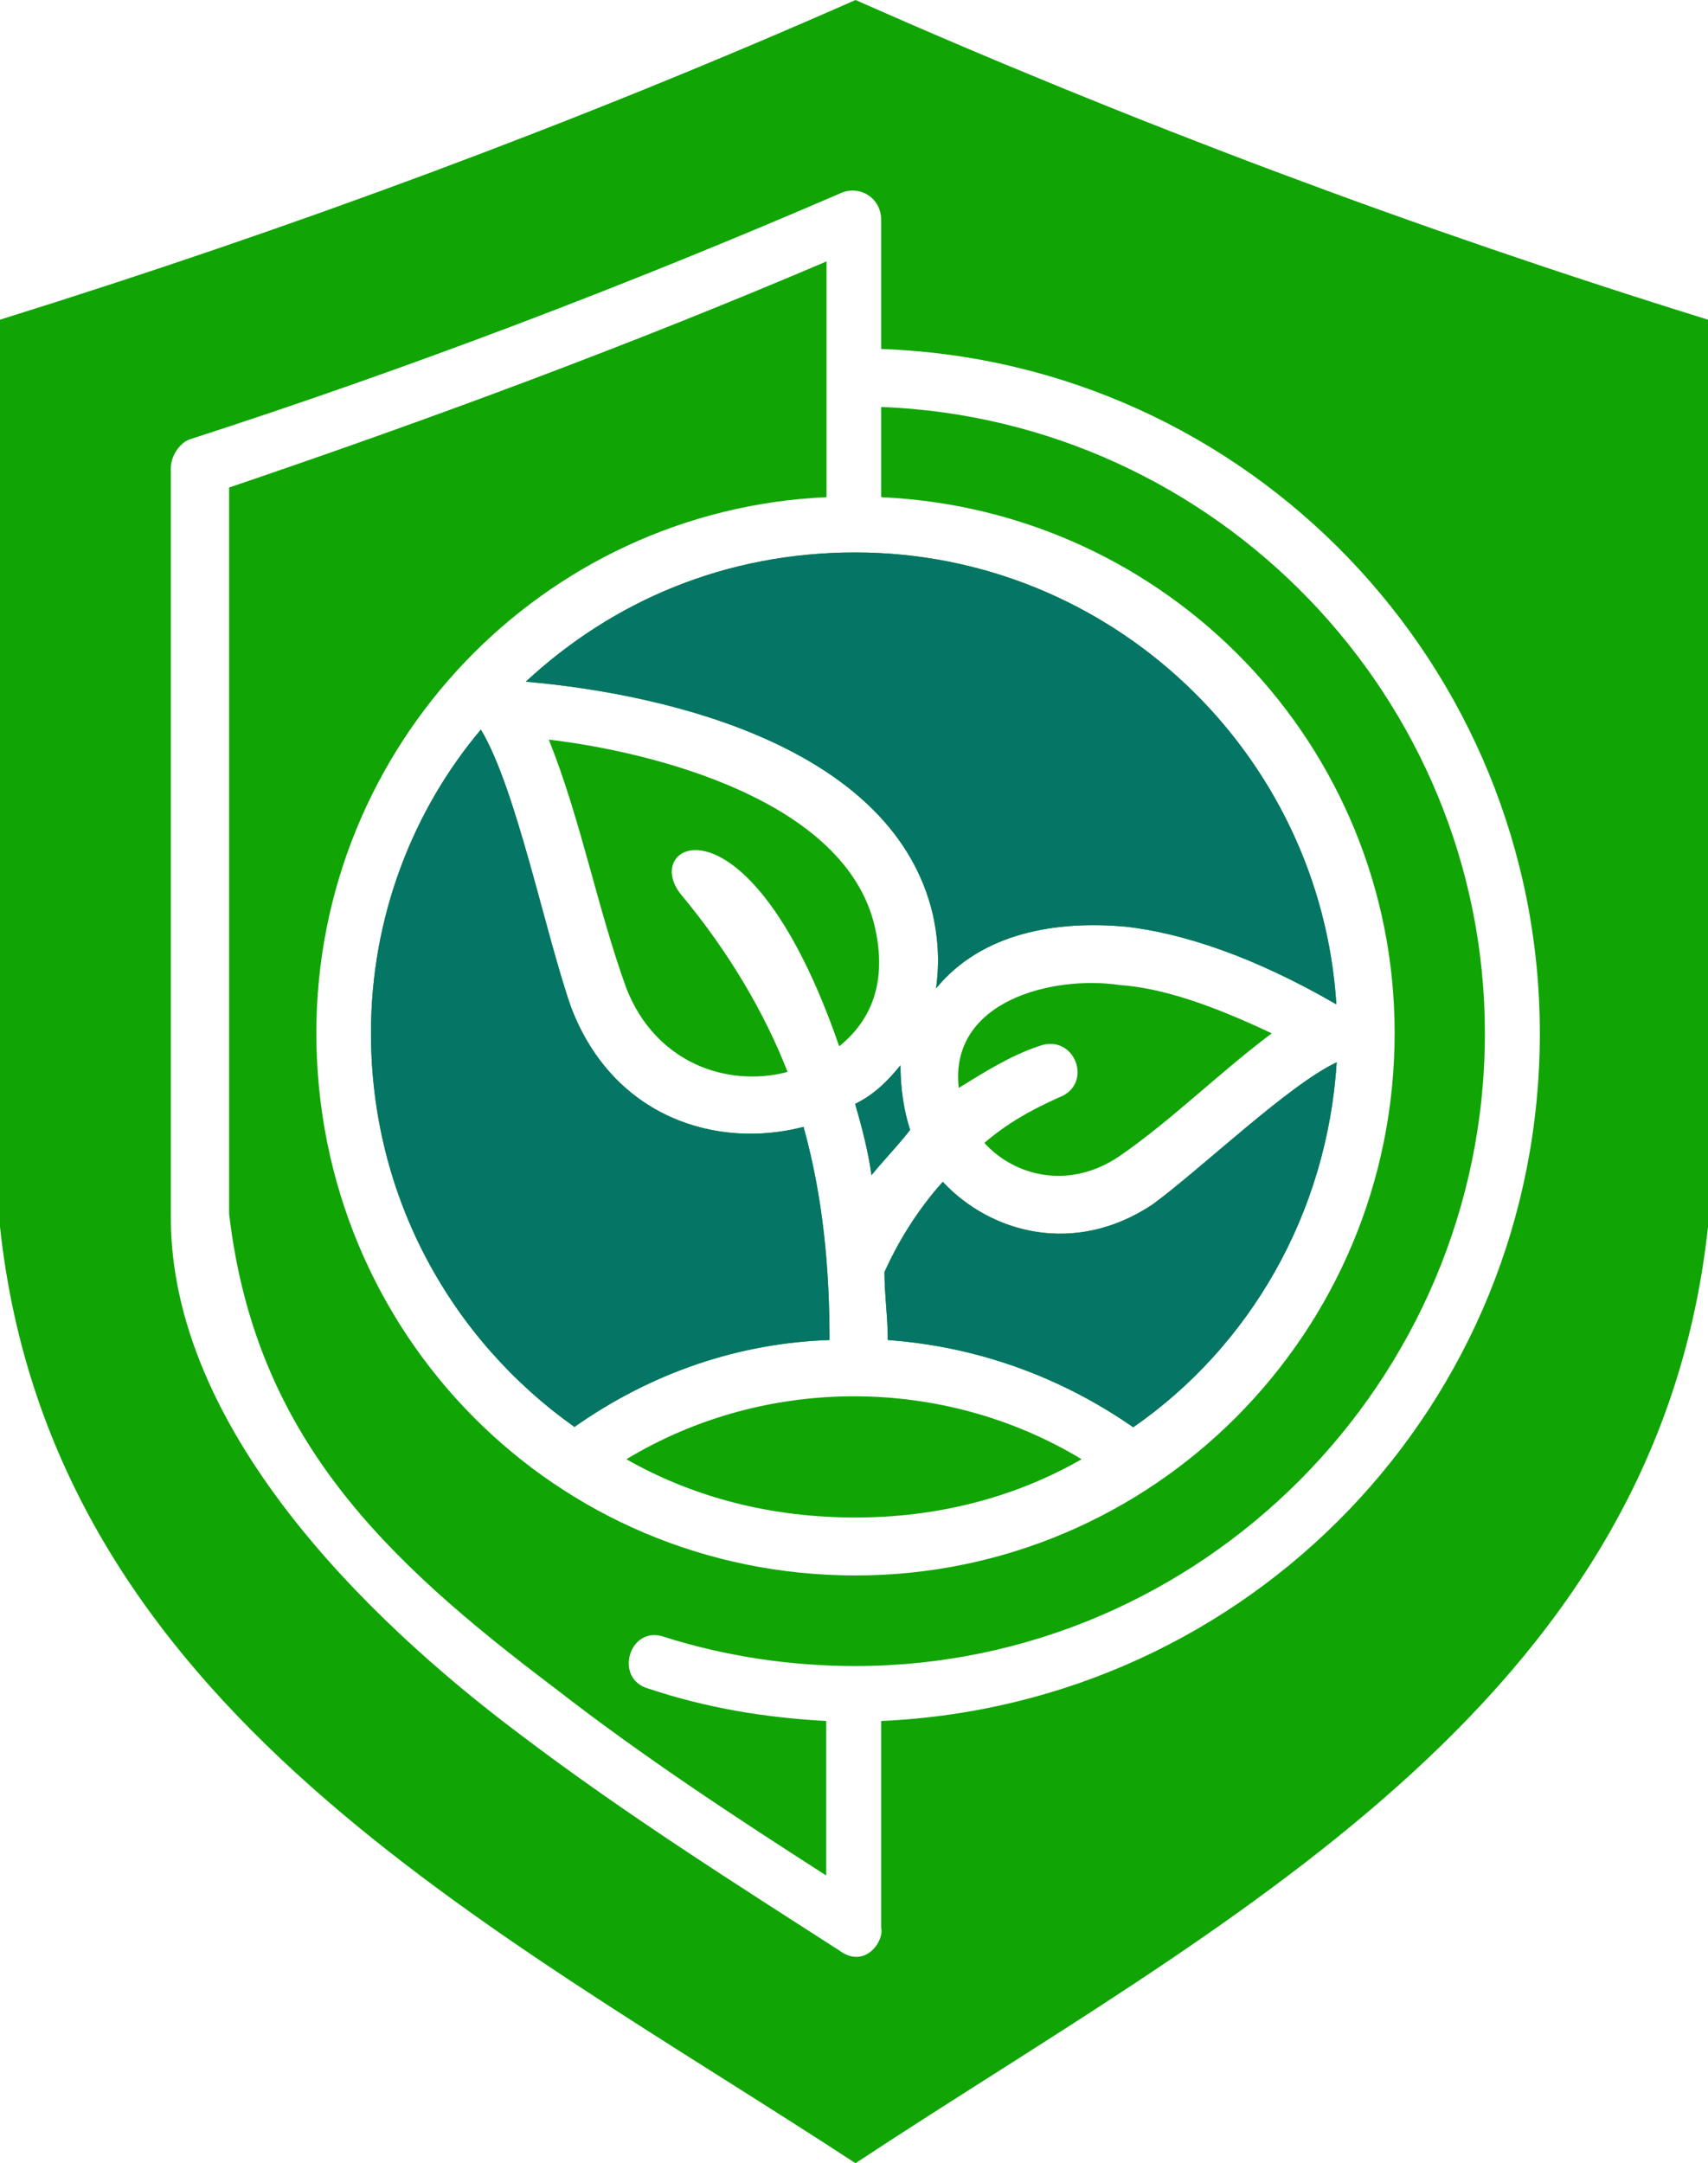 <?xml version="1.0" encoding="utf-8"?>
<!-- Generator: Adobe Illustrator 16.0.3, SVG Export Plug-In . SVG Version: 6.00 Build 0)  -->
<!DOCTYPE svg PUBLIC "-//W3C//DTD SVG 1.1//EN" "http://www.w3.org/Graphics/SVG/1.1/DTD/svg11.dtd">
<svg version="1.1" id="Layer_1" xmlns="http://www.w3.org/2000/svg" xmlns:xlink="http://www.w3.org/1999/xlink" x="0px" y="0px"
	 width="339.243px" height="429.661px" viewBox="251.356 23.282 339.243 429.661"
	 enable-background="new 251.356 23.282 339.243 429.661" xml:space="preserve">
<path fill="#10A504" d="M466.187,313.117c-27.582-16.667-62.836-16.667-90.417,0c13.493,7.674,28.838,11.576,45.506,11.576
	C437.283,324.693,452.693,320.857,466.187,313.117L466.187,313.117z M475.115,207.356c10.914,1.257,25.002,5.754,41.67,15.411
	c-3.174-50.003-44.91-89.755-95.576-89.755c-25.663,0-48.085,9.59-65.414,25.663c29.499,2.58,73.087,13.493,80.826,46.167
	c1.256,5.754,1.256,10.252,0.662,14.75C446.277,208.613,461.027,206.033,475.115,207.356L475.115,207.356z M407.783,236.194
	c-4.498-11.575-11.575-23.745-21.166-35.254c-8.334-10.252,13.493-21.827,31.417,30.161c6.416-5.159,9.59-12.832,7.076-23.745
	c-5.753-25.002-43.587-34.659-64.752-37.172c6.416,16.006,9.591,33.335,15.411,49.408
	C381.524,234.276,395.612,239.369,407.783,236.194L407.783,236.194z M416.116,289.438c0-14.088-1.256-28.243-5.159-42.331
	c-17.33,4.498-37.833-1.918-46.167-23.745c-5.159-14.75-10.914-43.588-17.924-55.163c-13.493,16.006-21.827,37.172-21.827,60.255
	c0,32.674,16.006,60.917,40.413,78.246C380.863,295.854,398.192,290.034,416.116,289.438L416.116,289.438z M438.605,258.021
	c-5.16,5.754-8.996,12.17-11.574,17.924c0,4.498,0.66,8.996,0.66,13.493c17.33,1.257,33.998,7.077,48.748,17.329
	c23.082-16.006,38.494-42.331,40.412-72.491c-9.59,4.498-26.92,21.166-36.576,28.243
	C464.863,272.771,448.195,268.273,438.605,258.021L438.605,258.021z M441.779,239.369c5.16-3.175,10.252-6.416,16.008-8.333
	c7.076-2.58,10.912,7.672,3.836,10.252c-5.754,2.58-10.252,5.159-14.75,8.995c5.754,6.416,16.668,9.591,26.92,2.58
	c10.252-7.077,19.908-16.668,30.16-24.34c-12.17-5.754-21.826-8.995-30.16-9.591C460.365,216.947,439.861,222.105,441.779,239.369
	L441.779,239.369z M424.451,256.698c2.58-3.175,5.158-5.754,7.672-8.996c-1.256-3.836-1.918-8.334-1.918-12.832
	c-2.58,3.175-5.158,5.754-8.996,7.672C422.533,247.107,423.855,252.2,424.451,256.698L424.451,256.698z M421.275,452.943
	c71.832-47.424,159.005-90.418,169.324-185.993V86.779c-57.742-17.925-114.16-39.09-169.324-63.497
	c-55.163,24.34-112.243,45.506-169.919,63.497V266.95C261.608,362.525,348.784,405.519,421.275,452.943L421.275,452.943z
	 M426.369,365.105v41.074c0.662,2.58-3.176,8.334-8.334,4.498c-19.909-12.832-42.331-26.92-63.497-42.992
	c-30.756-23.084-69.251-60.918-69.251-102.587v-148.82c0-2.58,1.918-5.159,3.836-5.755c43.587-14.088,87.241-30.756,128.911-48.747
	c3.836-1.918,8.334,0.662,8.334,5.159v25.663c73.088,2.58,130.83,62.835,130.83,135.922
	C557.199,302.271,499.521,361.865,426.369,365.105L426.369,365.105z M426.369,122.032c57.08,2.58,101.99,49.409,101.99,106.423
	c0,59.66-48.084,107.745-107.083,107.745c-59.66,0-107.084-48.085-107.084-107.745c0-57.081,44.91-103.91,101.33-106.423V75.204
	c-39.09,16.668-78.908,31.417-118.659,44.911v144.256c5.159,44.25,30.756,68.59,64.753,94.252
	c17.329,13.494,35.915,25.664,53.84,37.172v-30.689c-12.17-0.662-23.745-2.58-35.254-6.416c-7.077-1.918-3.836-12.832,3.175-10.252
	c12.17,3.836,25.002,5.754,37.833,5.754c68.589,0,125.076-56.418,125.076-125.669c0-66.671-53.244-121.834-119.916-124.414V122.032
	L426.369,122.032z"/>
<path fill="#057565" d="M475.115,207.356c10.914,1.257,25.002,5.754,41.67,15.411c-3.174-50.003-44.91-89.755-95.576-89.755
	c-25.663,0-48.085,9.59-65.414,25.663c29.499,2.58,73.087,13.493,80.826,46.167c1.256,5.754,1.256,10.252,0.662,14.75
	C446.277,208.613,461.027,206.033,475.115,207.356L475.115,207.356z"/>
<path fill="#057565" d="M416.116,289.438c0-14.088-1.256-28.243-5.159-42.331c-17.33,4.498-37.833-1.918-46.167-23.745
	c-5.159-14.75-10.914-43.588-17.924-55.163c-13.493,16.006-21.827,37.172-21.827,60.255c0,32.674,16.006,60.917,40.413,78.246
	C380.863,295.854,398.192,290.034,416.116,289.438L416.116,289.438z"/>
<path fill="#057565" d="M438.605,258.021c-5.16,5.754-8.996,12.17-11.574,17.924c0,4.498,0.66,8.996,0.66,13.493
	c17.33,1.257,33.998,7.077,48.748,17.329c23.082-16.006,38.494-42.331,40.412-72.491c-9.59,4.498-26.92,21.166-36.576,28.243
	C464.863,272.771,448.195,268.273,438.605,258.021L438.605,258.021z"/>
<path fill="#057565" d="M424.451,256.698c2.58-3.175,5.158-5.754,7.672-8.996c-1.256-3.836-1.918-8.334-1.918-12.832
	c-2.58,3.175-5.158,5.754-8.996,7.672C422.533,247.107,423.855,252.2,424.451,256.698L424.451,256.698z"/>
</svg>
